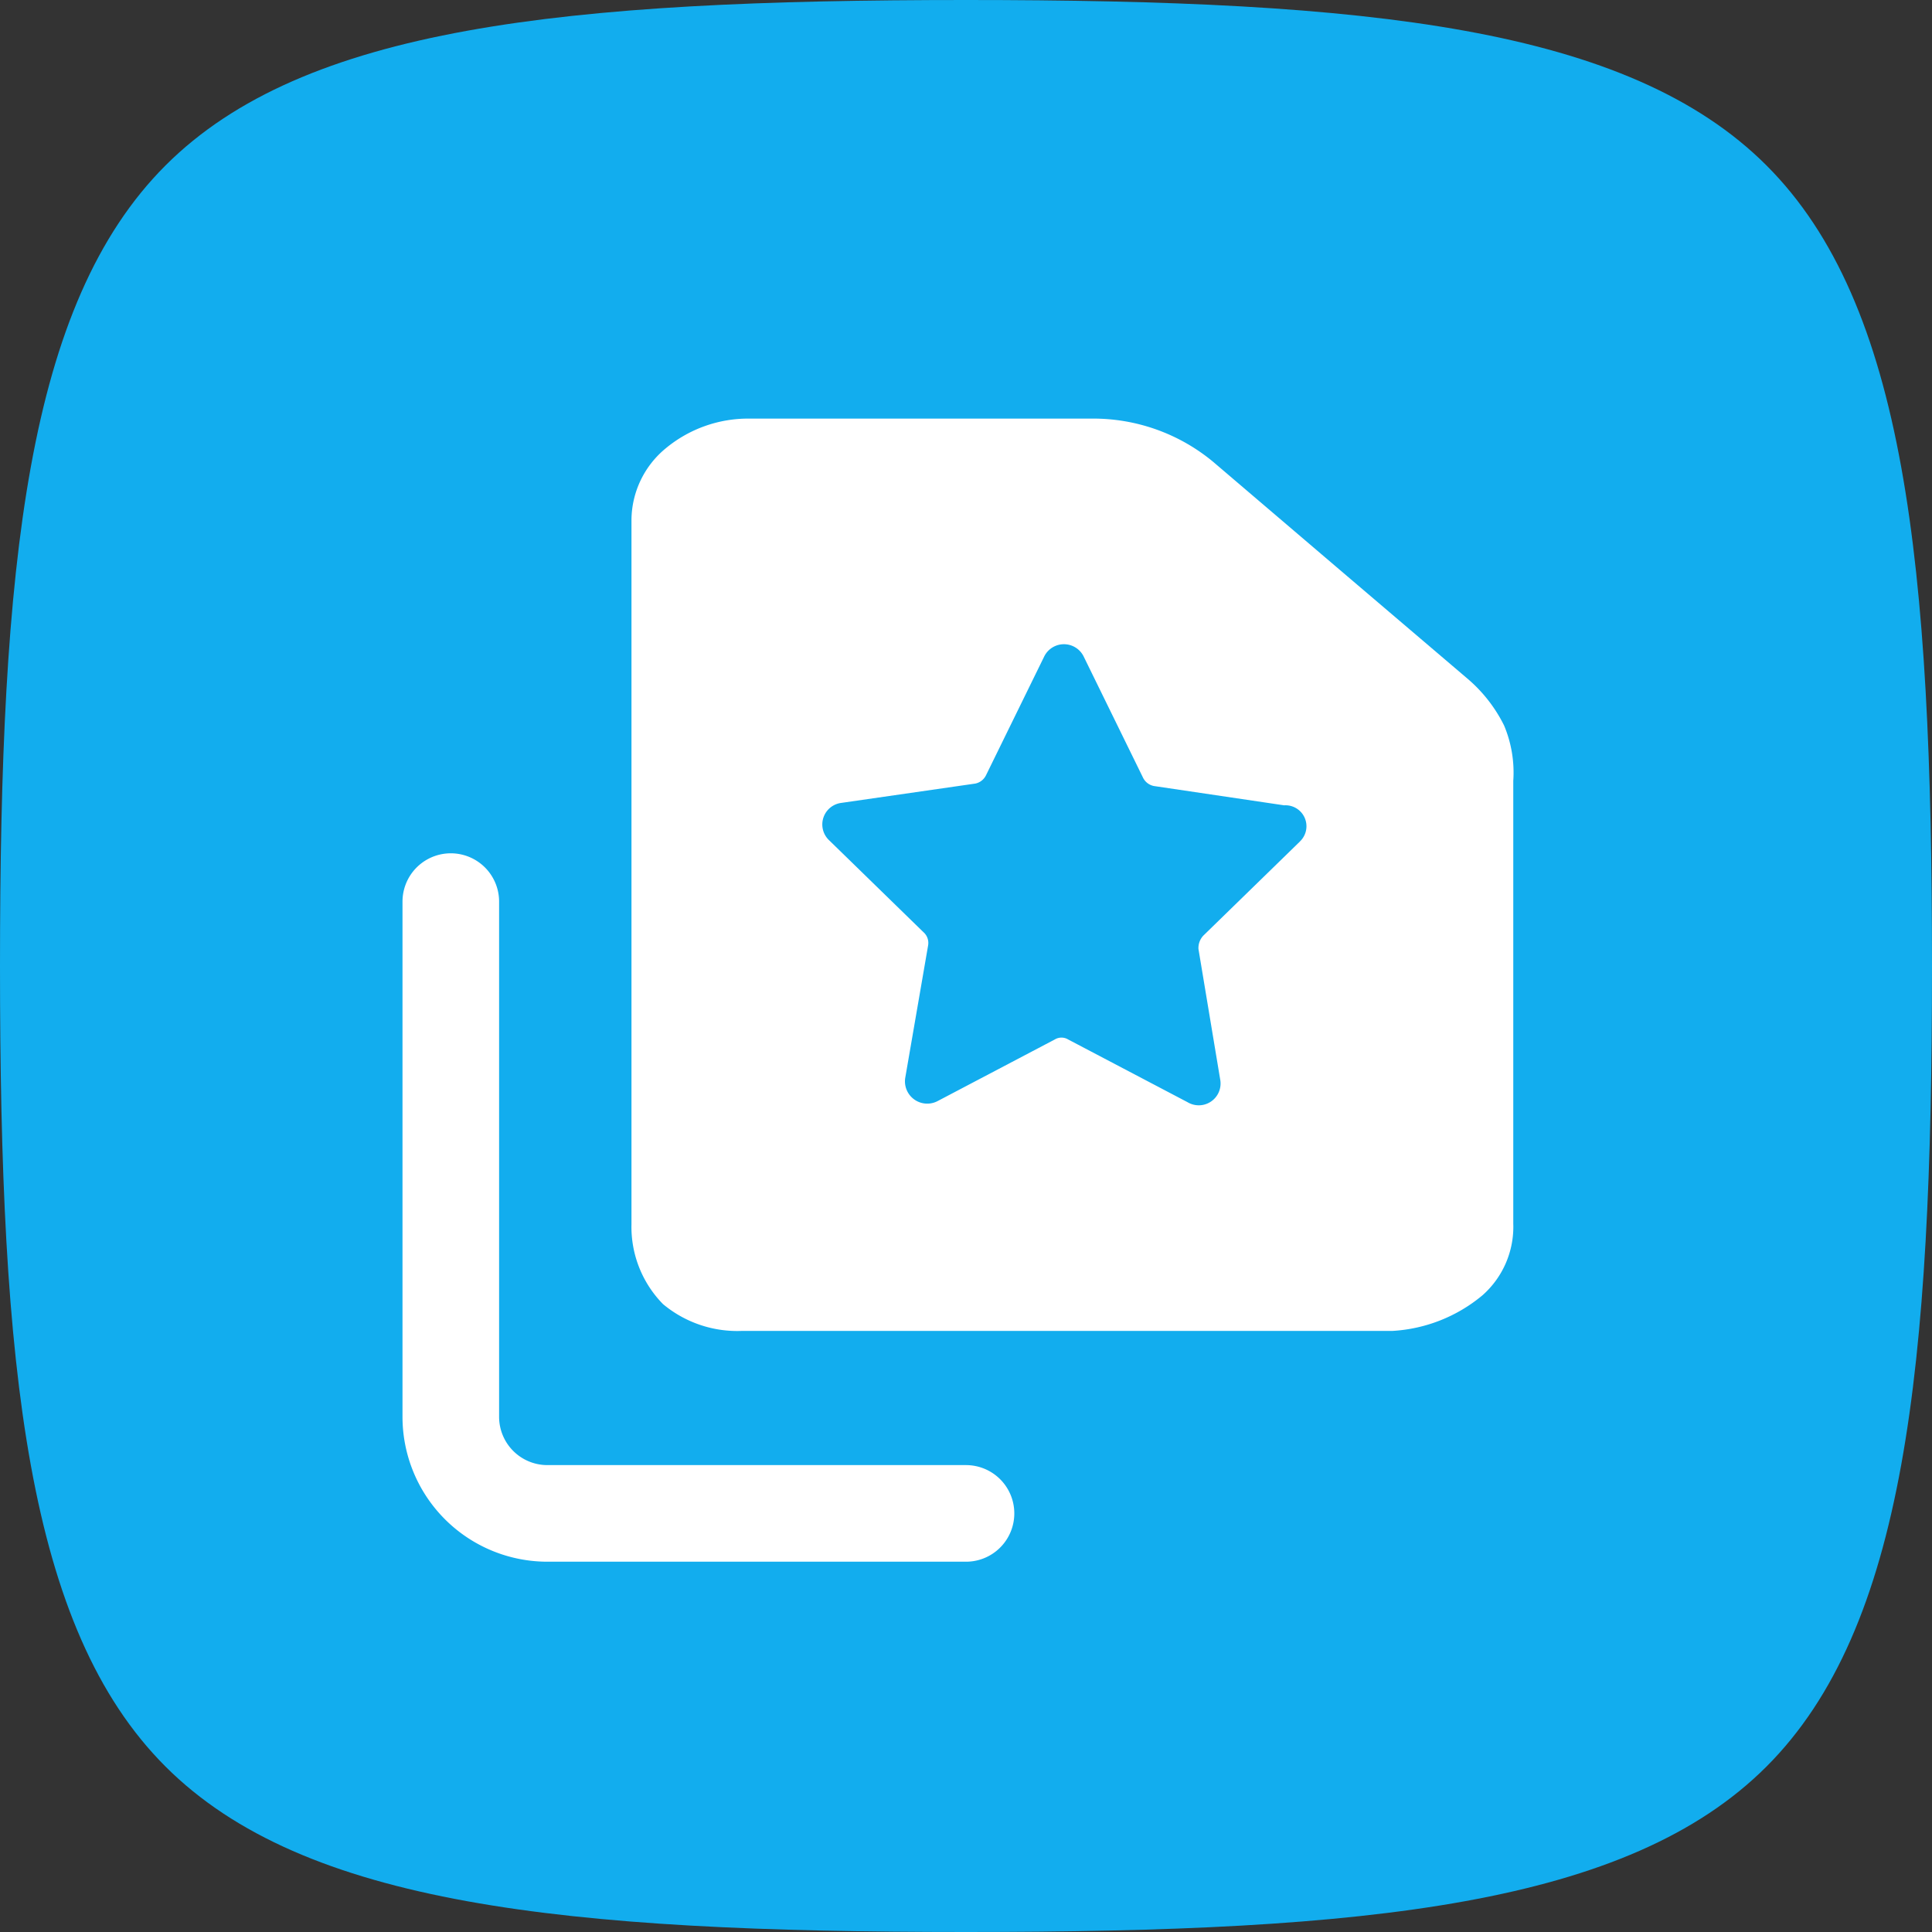 <svg id="icon_documento-estrela" xmlns="http://www.w3.org/2000/svg" width="60" height="60" viewBox="0 0 60 60">
  <rect x="0" y="0" width="60" height="60" fill="#333333" stroke="none"/>
  <path id="Caminho_372" data-name="Caminho 372" d="M30,60c-12.49,0-20.562-.841-24.861-5.139S0,42.49,0,30,.841,9.438,5.139,5.139,17.51,0,30,0,50.562.841,54.861,5.139,60,17.51,60,30s-.841,20.562-5.139,24.861S42.49,60,30,60Z" fill="#12adee"/>
  <path id="Caminho_373" data-name="Caminho 373" d="M36.058,14.337,40,17.7l3.944,3.36A4.573,4.573,0,0,1,45.1,22.531a3.77,3.77,0,0,1,.285,1.719V38a2.835,2.835,0,0,1-.956,2.226,4.788,4.788,0,0,1-2.8,1.107H21.424a3.6,3.6,0,0,1-2.445-.833A3.422,3.422,0,0,1,18,38.019V16.128a2.908,2.908,0,0,1,1.068-2.208A4.011,4.011,0,0,1,21.655,13H32.3A5.829,5.829,0,0,1,36.058,14.337Z" transform="translate(1.611 0)" fill="#fff"/>
  <path id="Caminho_376" data-name="Caminho 376" d="M14,28V44a3,3,0,0,0,3,3H30" transform="translate(0 0)" fill="none" stroke="#fff" stroke-linecap="round" stroke-width="3"/>
  <path id="Caminho_1906" data-name="Caminho 1906" d="M251.9,157.605l-3,2.923a.564.564,0,0,0-.15.412l.674,4.048a.677.677,0,0,1-1.012.712l-3.71-1.949a.4.4,0,0,0-.412,0l-3.635,1.911a.692.692,0,0,1-1.012-.712l.712-4.123a.446.446,0,0,0-.15-.412l-2.923-2.848a.675.675,0,0,1,.375-1.162l4.16-.6a.476.476,0,0,0,.337-.262l1.8-3.673a.683.683,0,0,1,1.237,0l1.836,3.748a.478.478,0,0,0,.337.262l4.048.6a.651.651,0,0,1,.487,1.124Z" transform="translate(-211.531 -131.47)" fill="#12adee"/>
</svg>
